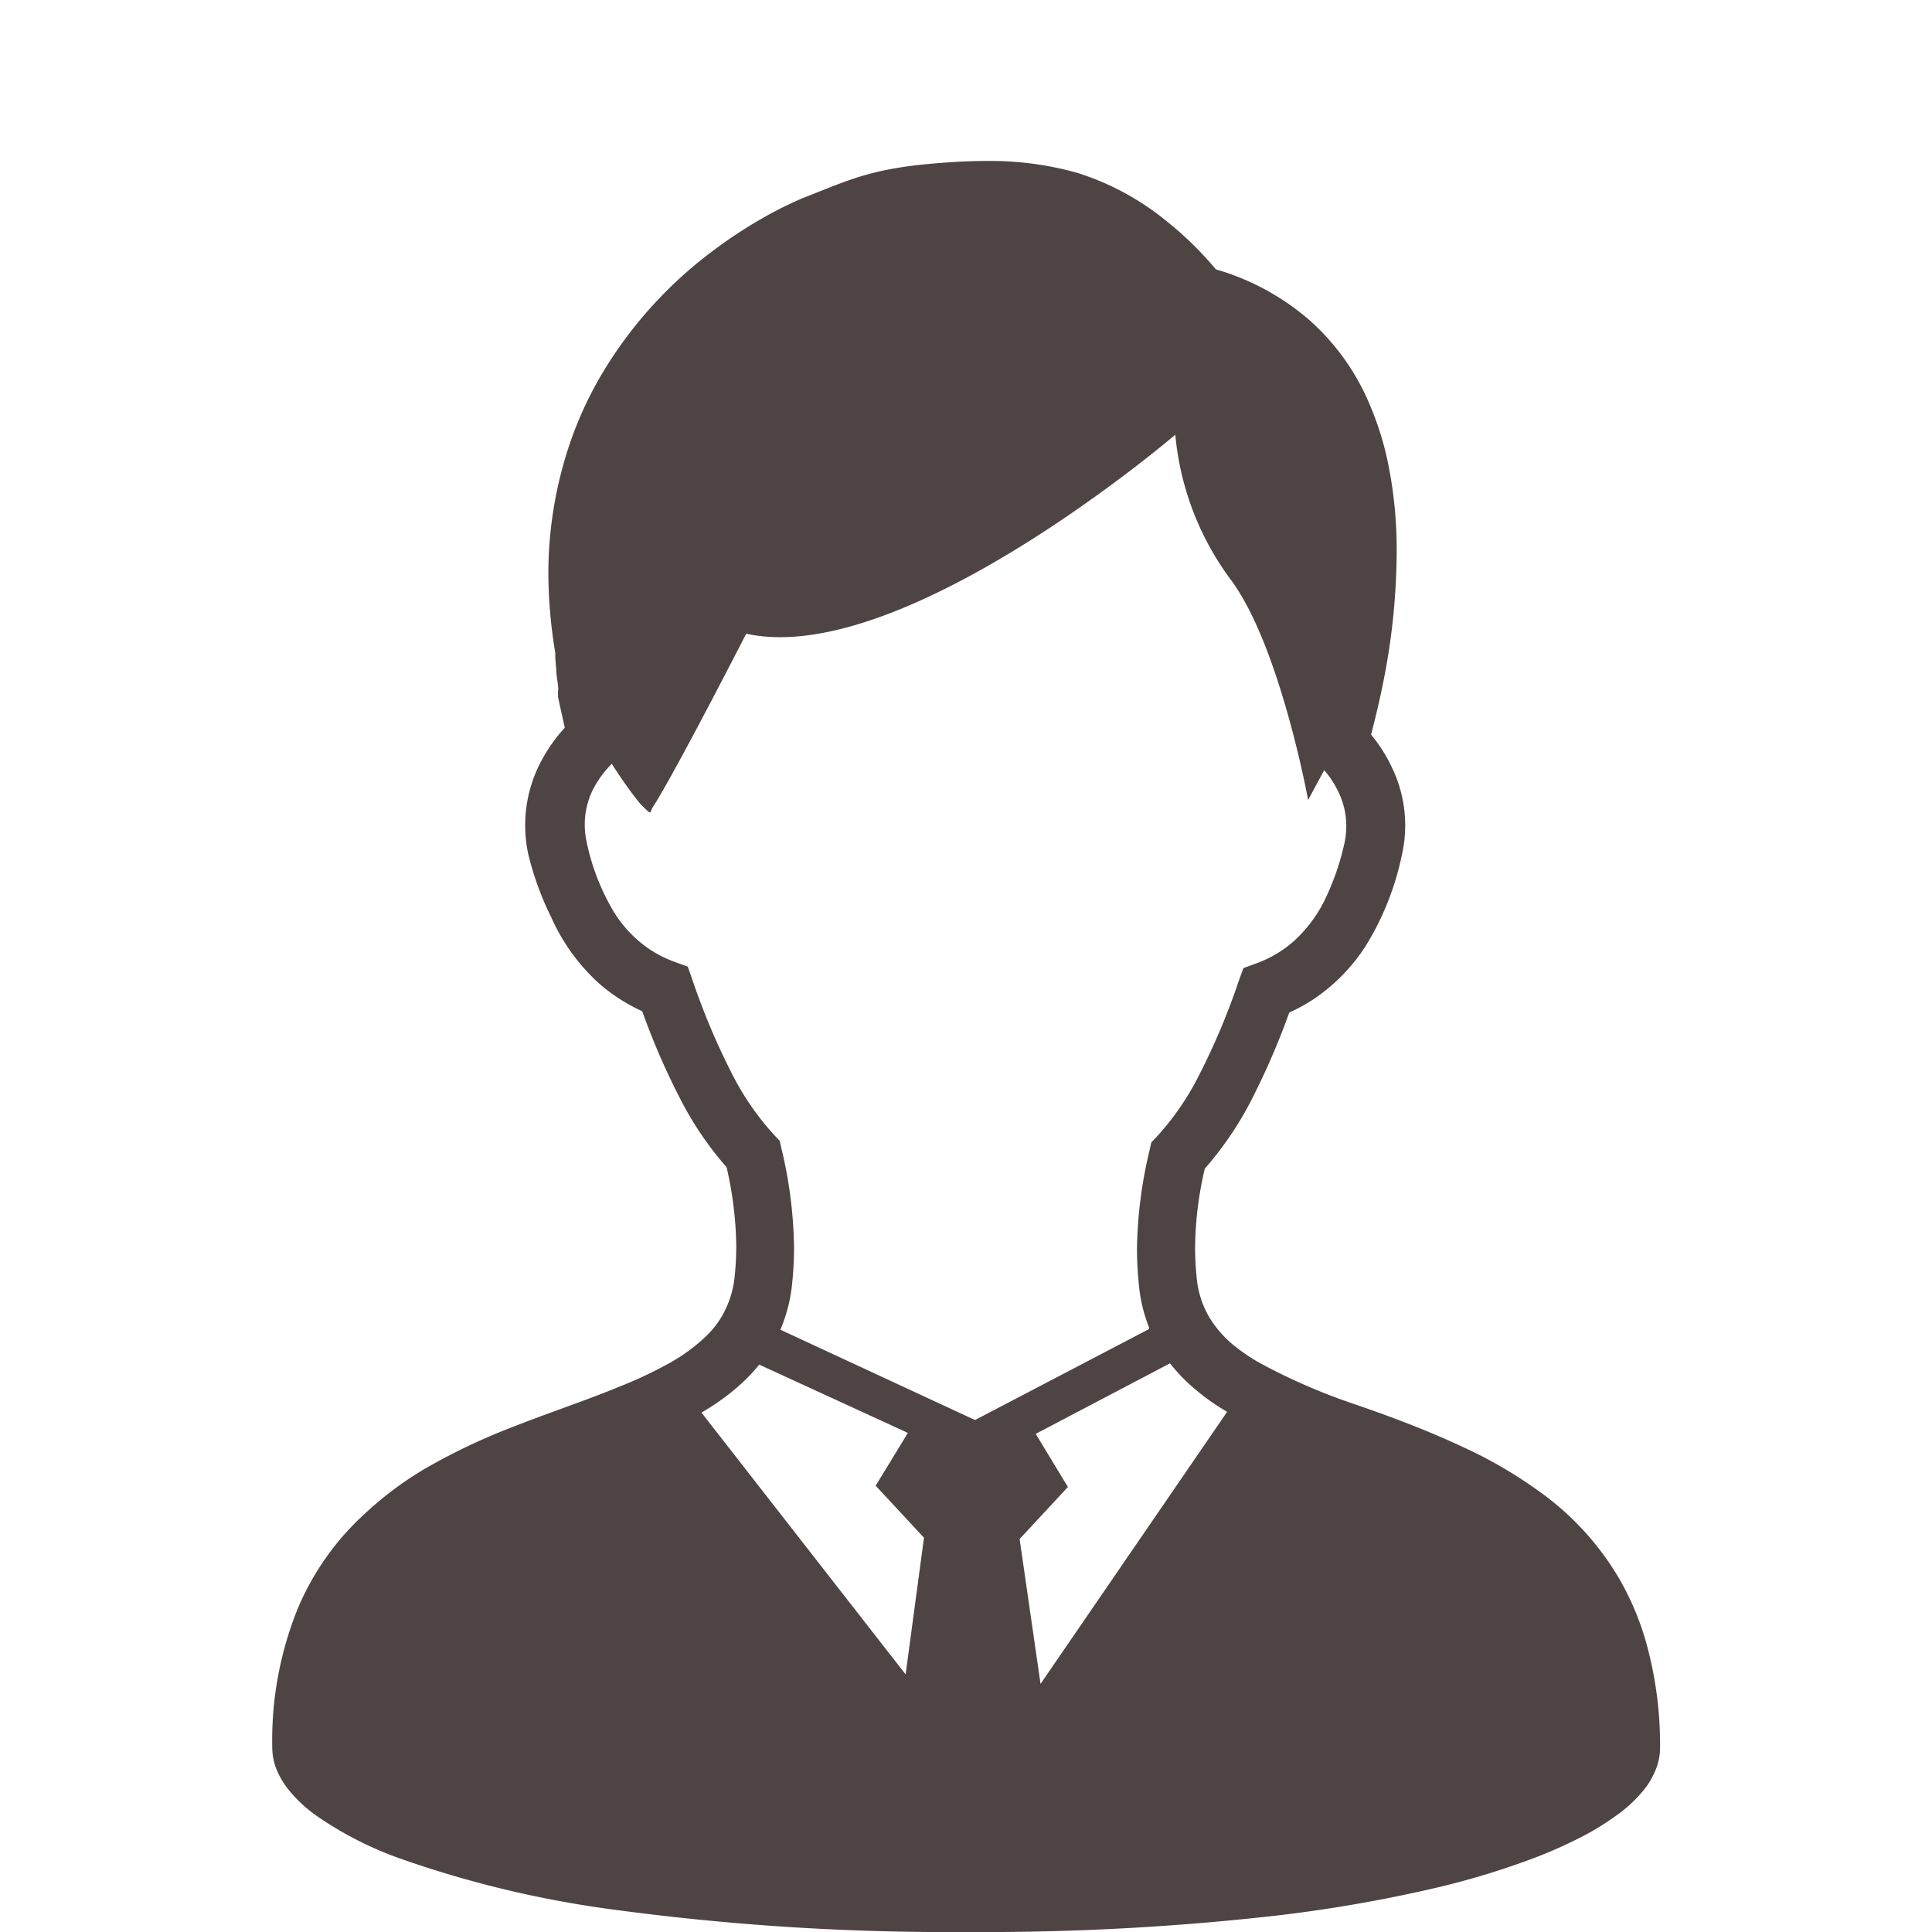 <svg xmlns="http://www.w3.org/2000/svg" viewBox="0 0 120 120">
  <defs>
    <style>
      .cls-1 {
        fill: #4f4444;
      }

      .cls-2 {
        fill: none;
      }
    </style>
  </defs>
  <g id="レイヤー_2" data-name="レイヤー 2">
    <g id="レイヤー_1-2" data-name="レイヤー 1">
      <path class="cls-1" d="M102.33,102.33A17.34,17.34,0,0,0,100.54,98a17.55,17.55,0,0,0-5-5.41A27.37,27.37,0,0,0,91,89.94c-2.35-1.11-4.75-2-7-2.77a37.13,37.13,0,0,1-5.82-2.55,12,12,0,0,1-1.55-1.06,6.84,6.84,0,0,1-1.57-1.83,5.91,5.91,0,0,1-.73-2.36,18.08,18.08,0,0,1-.1-1.9,22.32,22.32,0,0,1,.6-4.88,21.22,21.22,0,0,0,2.76-4,46.62,46.62,0,0,0,2.49-5.7A11,11,0,0,0,81.68,62a11.36,11.36,0,0,0,3.21-3.35,17.44,17.44,0,0,0,2.18-5.53,8.27,8.27,0,0,0-.6-5.42,9.42,9.42,0,0,0-1.31-2.07c.26-1,.58-2.3.87-3.84a41.76,41.76,0,0,0,.72-7.42A26.88,26.88,0,0,0,86.26,29a19,19,0,0,0-1.21-3.93,14.45,14.45,0,0,0-3.7-5.17,15.35,15.35,0,0,0-5.83-3.17,21.33,21.33,0,0,0-3.07-3,16.58,16.58,0,0,0-5.56-3A20,20,0,0,0,61.12,10c-1,0-2,.06-3.06.15s-1.74.18-2.45.3a17.3,17.3,0,0,0-2.78.71c-.85.29-1.66.63-2.73,1.05q-.62.24-1.59.72a28.66,28.66,0,0,0-4.11,2.56A26.4,26.4,0,0,0,37.52,23a23.12,23.12,0,0,0-2.46,5.61,25.14,25.14,0,0,0-1,6.94,30.39,30.39,0,0,0,.43,5c0,.12,0,.24,0,.35l.06.68c0,.35.08.71.11,1s0,.28,0,.39a.53.53,0,0,0,0,.13v0h0v.2l.42,1.9a10,10,0,0,0-1.55,2.24,8.47,8.47,0,0,0-.71,5.65A18.74,18.74,0,0,0,34.25,57a12.29,12.29,0,0,0,2.92,4.05,11,11,0,0,0,2.72,1.76,44.15,44.15,0,0,0,2.49,5.69,20.75,20.75,0,0,0,2.75,4,22.87,22.87,0,0,1,.6,4.88,17.94,17.94,0,0,1-.1,1.9,6,6,0,0,1-.42,1.71,5.72,5.72,0,0,1-1.35,2,11.13,11.13,0,0,1-2.29,1.68,26.31,26.31,0,0,1-3.18,1.49c-2,.83-4.38,1.61-6.75,2.55a38.22,38.22,0,0,0-5.29,2.54A21.33,21.33,0,0,0,22.68,94a16.76,16.76,0,0,0-4.19,5.92,21.86,21.86,0,0,0-1.58,8.62,3.77,3.77,0,0,0,.26,1.35,5.54,5.54,0,0,0,.61,1.09,8.5,8.5,0,0,0,1.82,1.76,22,22,0,0,0,5.26,2.7,65.91,65.91,0,0,0,13.64,3.22A154.82,154.82,0,0,0,60,120a161.41,161.41,0,0,0,19.11-1,89,89,0,0,0,10.36-1.81,49.47,49.47,0,0,0,5.72-1.75A28.46,28.46,0,0,0,98.41,114a15.75,15.75,0,0,0,1.86-1.15,8.55,8.55,0,0,0,2-1.89,5.25,5.25,0,0,0,.6-1.12,3.6,3.6,0,0,0,.24-1.28A23.73,23.73,0,0,0,102.33,102.33ZM56.25,104,43.57,87.74a15.41,15.41,0,0,0,1.87-1.28,11.52,11.52,0,0,0,1.72-1.7L56.39,89l-2,3.28,3,3.23ZM48.47,82.59a9.63,9.63,0,0,0,.73-2.85,22.61,22.61,0,0,0,.12-2.27,27.7,27.7,0,0,0-.78-6.12l-.11-.49-.34-.36a16.94,16.94,0,0,1-2.55-3.66,43.39,43.39,0,0,1-2.54-6l-.28-.8-.8-.29a7.41,7.41,0,0,1-1.59-.8,7.67,7.67,0,0,1-2.19-2.29,14,14,0,0,1-1.71-4.4,5,5,0,0,1-.11-1.06,4.88,4.88,0,0,1,.53-2.2A6.4,6.4,0,0,1,38,47.44a26.82,26.82,0,0,0,1.76,2.48c.81.81.55.56.82.16,0,0,.92-1.29,5.77-10.72C56.07,41.51,73,27,73,27a17.82,17.82,0,0,0,3.44,9c3.06,4.09,4.81,13.69,4.81,13.69s.42-.79,1-1.85a5.79,5.79,0,0,1,.9,1.39,4.77,4.77,0,0,1,.47,2.06,5,5,0,0,1-.11,1.06,15.62,15.62,0,0,1-1.07,3.21,8.55,8.55,0,0,1-2.06,2.88,7.15,7.15,0,0,1-2.36,1.4l-.79.29-.29.8a42.85,42.85,0,0,1-2.54,6,16.78,16.78,0,0,1-2.55,3.67l-.34.36-.11.49a27.61,27.61,0,0,0-.78,6.11,22.61,22.61,0,0,0,.12,2.27,9.57,9.57,0,0,0,.63,2.62.47.47,0,0,0,0,.1L60.56,88.2Zm16.16,22-1.3-9,3-3.23-2-3.3,8.34-4.38c.24.3.48.58.74.85a13.47,13.47,0,0,0,2.81,2.16Z"/>
      <rect class="cls-2" width="120" height="120"/>
    </g>
  </g>
</svg>
